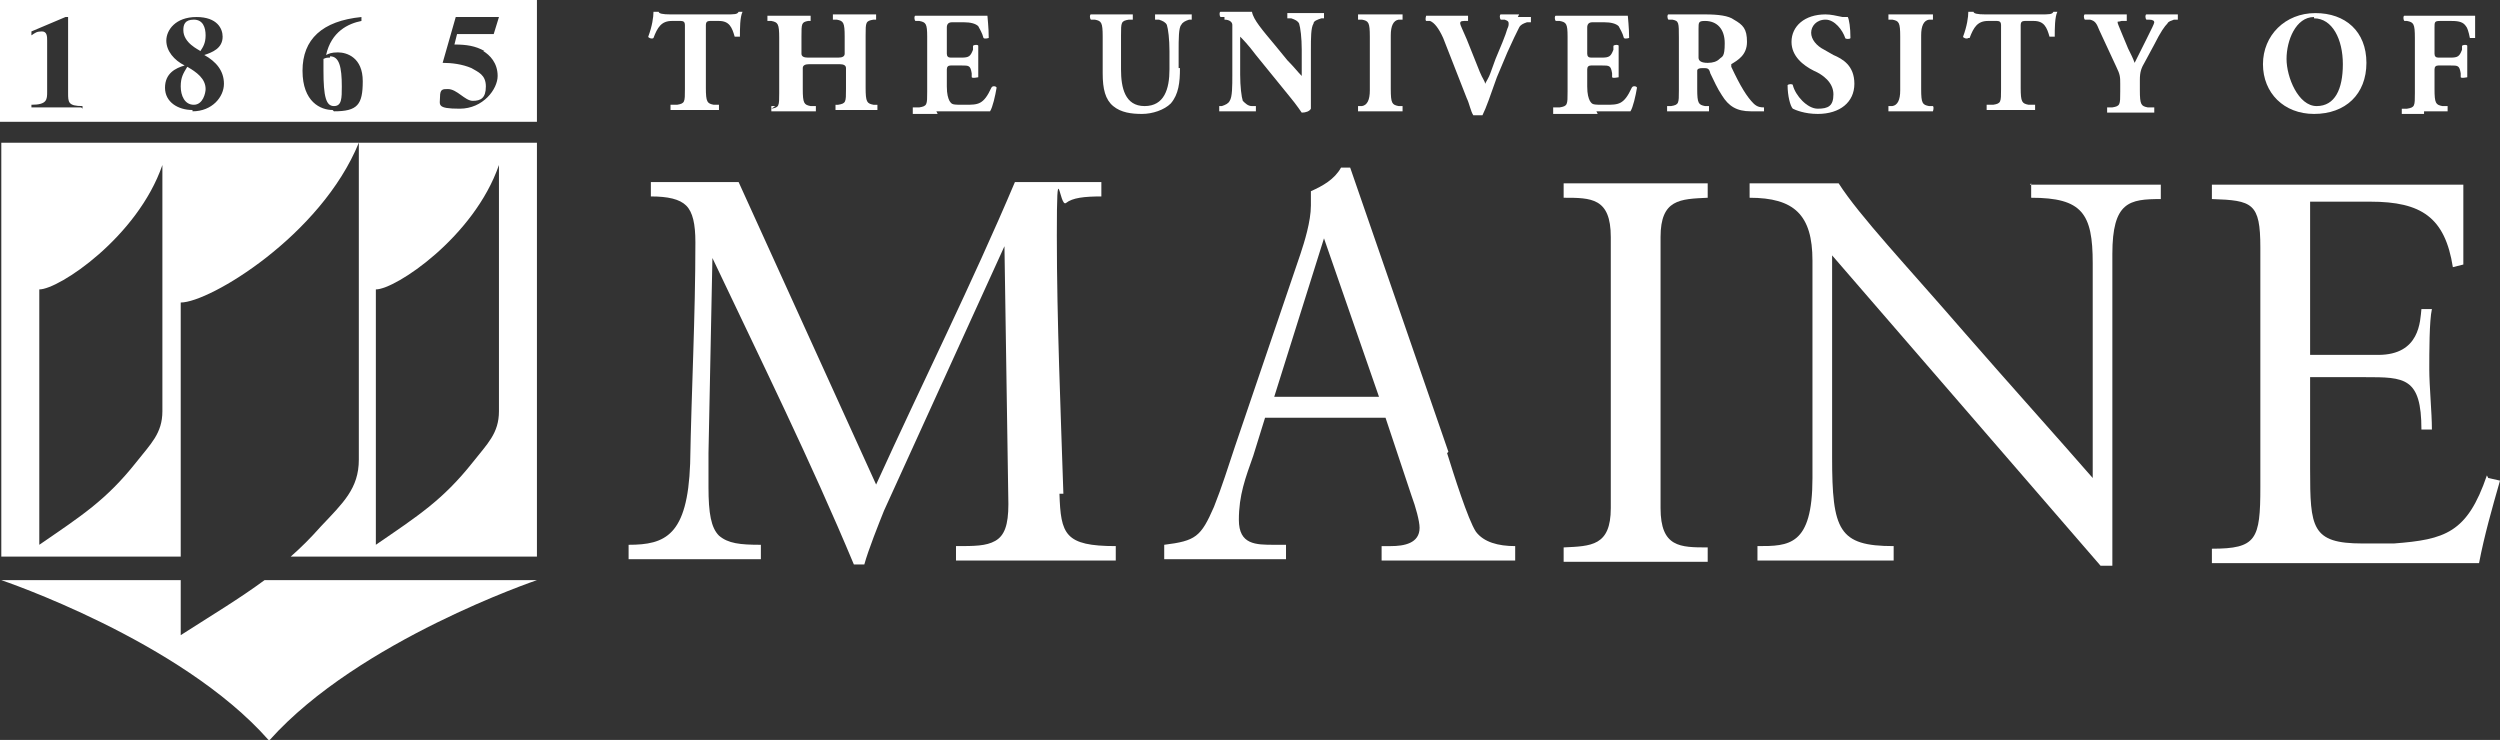 <?xml version="1.0" encoding="UTF-8"?>
<svg id="Layer_2" data-name="Layer 2" xmlns="http://www.w3.org/2000/svg" viewBox="0 0 190.9 56.5">
  <rect x="0" y="0" width="190.9" height="56.5" fill="#333333" stroke="none"/>
  <defs>
    <style>
      .cls-1 {
        fill: #fff;
      }
    </style>
  </defs>
  <g id="Layer_1-2" data-name="Layer 1">
    <g>
      <path class="cls-1" d="M27.3,10.9H.1v31.6h13.7v-19.4c2.2,0,10.7-5.1,13.6-12.2h-.1ZM12.4,31.4c0,1.7-.9,2.5-2,3.9-2.3,2.9-4.2,4.1-7.4,6.3v-19.5c1.5,0,7.5-4,9.4-9.5v18.8Z"/>
      <path class="cls-1" d="M49.9,2.9c.3-.8.6-1.3,1.4-1.3h.7q.3,0,.3.3v4.9c0,1,0,1.1-.6,1.2h-.5v.4h3.7v-.4h-.4c-.5-.1-.6-.2-.6-1.3V1.9q0-.3.3-.3h.7c.8,0,1,.5,1.2,1.2h.4c0-.6,0-1.5.2-1.9h-.2c-.1,0,0,0-.1,0-.1.2-.3.2-1,.2h-4.2q-.9,0-.9-.2h-.4c0,.4-.1,1.1-.4,1.9,0,.1.3.2.4.1Z"/>
      <path class="cls-1" d="M15.3,3.9c.2-.3.4-.6.4-1.2s-.2-1.2-.9-1.2-.8.4-.8.8c0,1,1.2,1.5,1.3,1.6Z"/>
      <path class="cls-1" d="M14.3,5.1c-.3.5-.5.8-.5,1.5s.3,1.4,1,1.4.9-.9.9-1.2c0-.8-.7-1.3-1.4-1.7Z"/>
      <path class="cls-1" d="M185.1,8.5h1.8v-.4h-.4c-.5-.1-.6-.2-.6-1.3v-1.5q0-.3.3-.3h.9c.6,0,.7,0,.8.6v.3c.1.1.4,0,.5,0v-2.4c0-.1-.3-.1-.4,0v.3c-.2.5-.3.6-.9.6h-.9q-.3,0-.3-.3v-2c0-.4,0-.5.4-.5h.9c.6,0,.9.1,1.1.4.1.1.2.4.3.9h.4v-1.7h-5.4c-.1,0-.1.3,0,.4h.2c.5.1.6.2.6,1.3v4.2c0,1,0,1.1-.6,1.2h-.4v.4h1.7v-.2Z"/>
      <path class="cls-1" d="M25.2,4.4c-.2,0-.3,0-.5.1v.9c0,2,.2,2.7.8,2.7s.6-.6.6-1.5c0-1.5-.2-2.3-.9-2.3v.1Z"/>
      <path class="cls-1" d="M93.5,1.5c.4,0,.6.2.6.4v3.8c0,.9,0,1.7-.2,2-.1.2-.3.3-.6.4h-.2v.4h2.8v-.4h-.3c-.3,0-.5-.2-.7-.4-.1-.3-.2-1.1-.2-2v-2.9c.2.2.6.6,1.2,1.4l2.6,3.2c.5.6.9,1.2.9,1.2.3,0,.6-.1.7-.3V3.8c0-.9,0-1.7.2-2,0-.2.3-.3.6-.4h.2v-.4h-2.8v.4h.3c.3.1.5.2.6.4.1.3.2,1.1.2,2v2c-.3-.3-.6-.7-1.1-1.2l-.9-1.1c-1-1.2-1.7-2-1.8-2.6h-2.4c-.1,0-.1.3,0,.4h.3v.2Z"/>
      <path class="cls-1" d="M59.2,8.1h-.3v.4h3.4v-.4h-.4c-.5-.1-.6-.2-.6-1.3v-1.6q0-.3.5-.3h2.3q.5,0,.5.3v1.6c0,1,0,1.1-.6,1.2h-.2v.4h3.2v-.4h-.3c-.5-.1-.6-.2-.6-1.3v-4c0-1,0-1.1.6-1.2h.2v-.4h-3.3v.4h.3c.5.1.6.2.6,1.3v1.3q0,.3-.5.3h-2.3q-.5,0-.5-.3v-1.3c0-1,0-1.1.5-1.2h.2v-.4h-3.3v.4h.3c.5.1.6.2.6,1.3v4.2c0,1,0,1.1-.6,1.2l.3-.2Z"/>
      <path class="cls-1" d="M104,8.1h-.3v.4h3.4v-.4h-.3c-.5-.1-.6-.2-.6-1.3V2.7q0-1.1.6-1.2h.3v-.4h-3.4v.4h.3c.5.1.6.2.6,1.3v4.1q0,1.1-.6,1.2Z"/>
      <path class="cls-1" d="M138.8,8.7c1.7,0,2.8-.9,2.8-2.3s-.9-1.9-1.6-2.2l-.7-.4c-.6-.3-1-.8-1-1.3s.4-1,1.1-1,1.3.8,1.5,1.4c0,.1.4.1.4,0,0-.8-.1-1.4-.2-1.6h-.4c-.5-.1-.9-.2-1.3-.2-1.6,0-2.6.9-2.6,2.1,0,1.1.9,1.8,1.7,2.2.7.3,1.5.9,1.5,1.8s-.4,1.1-1.2,1.1-1.7-1-1.9-1.8c0-.1-.3-.1-.4,0,0,.8.2,1.6.4,1.8.2.1.9.4,1.9.4Z"/>
      <path class="cls-1" d="M144.5,8.1h-.3v.4h3.4s.1-.3,0-.4h-.3c-.5-.1-.6-.2-.6-1.3V2.7q0-1.1.6-1.2h.3v-.4h-3.4v.4h.3c.5.1.6.2.6,1.3v4.1q0,1.1-.6,1.2Z"/>
      <path class="cls-1" d="M176.7,8.7c2.4,0,4-1.5,4-3.9s-1.6-3.8-3.9-3.8-4,1.7-4,3.9,1.6,3.8,3.9,3.8ZM176.7,1.4c1.4,0,2.2,1.6,2.2,3.5s-.6,3.2-2,3.2-2.3-2.2-2.3-3.6.7-3.2,2.1-3.2v.1Z"/>
      <path class="cls-1" d="M71.5,8.5h4.1c.2-.3.4-1.2.5-1.8,0-.1-.3-.2-.4,0-.6,1.3-1,1.3-2,1.3s-1,0-1.2-.3c-.1-.2-.2-.5-.2-1.1v-1.3q0-.3.3-.3h.8c.6,0,.7,0,.8.6v.3c.1.1.4,0,.5,0v-2.4c0-.1-.3-.1-.4,0v.3c-.2.5-.3.6-.9.6h-.8q-.3,0-.3-.3v-2h0q0-.4.4-.4h.9c.5,0,.9.1,1.1.3.1.2.3.5.4.9.1.1.4,0,.4,0,0-.8-.1-1.6-.1-1.7h-5.5c-.1,0-.1.3,0,.4h.3c.5.1.6.2.6,1.2v4.2c0,1,0,1.1-.6,1.2h-.5v.5h1.9l-.1-.2Z"/>
      <path class="cls-1" d="M150.4,2.9c.3-.8.6-1.3,1.4-1.3h.7q.3,0,.3.3v4.9c0,1,0,1.1-.6,1.2h-.5v.4h3.7v-.4h-.5c-.5-.1-.6-.2-.6-1.3V1.9q0-.3.3-.3h.7c.8,0,1,.5,1.2,1.2h.4c0-.6,0-1.5.2-1.9h-.3c-.1.2-.3.2-1,.2h-4.2q-.9,0-.9-.2h-.4c0,.4-.1,1.1-.4,1.9,0,.1.3.2.4.1h.1Z"/>
      <path class="cls-1" d="M134.7,8.5v-.3c-.2,0-.5,0-.8-.3-.5-.5-1-1.3-1.7-2.8v-.2c.5-.3,1.2-.7,1.2-1.7s-.3-1.3-1-1.7c-.4-.3-1.2-.4-2.2-.4h-2.8c-.1,0-.1.3,0,.4h.3c.5.1.5.2.5,1.4v4c0,1,0,1.1-.6,1.2h-.3v.4h3.2v-.4h-.3c-.5-.1-.6-.2-.6-1.3v-1.4q0-.2.4-.2c.4,0,.5,0,.6.4.3.6.5,1.1.9,1.7.5.8,1.1,1.2,2.2,1.2s.7,0,.9,0h.1ZM131.3,4.5c-.2.2-.5.3-.9.3q-.7,0-.7-.4v-2.2c0-.5,0-.6.5-.6.9,0,1.5.6,1.5,1.7s-.2,1-.4,1.2h0Z"/>
      <path class="cls-1" d="M81.2,37.7c-.2-6.2-.5-13.2-.5-19.7s.2-2.1.7-2.5,1.4-.5,2.7-.5v-1.1h-6.6c-3.3,7.8-7.1,15.4-10.6,23.1l-10.5-23.1h-6.7v1.1c1.3,0,2.2.2,2.7.7s.7,1.4.7,2.8c0,5.7-.3,11.3-.4,16.9-.2,5.5-1.9,6.2-4.7,6.2v1.1h10.1v-1.1c-1.6,0-2.5-.1-3.2-.7-.6-.6-.8-1.7-.8-3.7v-2.6l.3-14.9h0c3.7,7.8,7.5,15.5,10.8,23.4h.8c.3-1.1,1.1-3.1,1.5-4.1l9.2-20.2h0l.3,19.7c0,1.6-.3,2.4-1,2.8-.7.4-1.6.4-3,.4v1.1h12.2v-1.1c-3.9,0-4.2-.9-4.3-4h.3Z"/>
      <path class="cls-1" d="M112.7,40.6c-.6-.9-1.7-4.4-2.2-6l.1-.1-7.5-21.7h-.7c-.5.9-1.4,1.4-2.3,1.8v1.1c0,1.2-.5,2.8-.8,3.7l-5,14.7c-.5,1.5-1,3.1-1.6,4.6-1,2.3-1.4,2.6-3.8,2.9v1.1h9.3v-1.1h-.9c-1.4,0-2.7,0-2.7-1.9s.5-3.2,1.1-4.9l.9-2.9h9.2l2,6c.3.8.6,1.9.6,2.4,0,1.2-1.2,1.4-2.2,1.4h-.7v1.1h10.2v-1.1c-1.3,0-2.4-.3-3-1.1ZM97.3,30.3l3.8-12.1,4.2,12.1h-8Z"/>
      <path class="cls-1" d="M90,5.2v-1.3c0-.9,0-1.8.2-2,.1-.2.3-.3.6-.4h.2v-.4h-2.8v.4h.3c.3.1.5.2.6.4.1.3.2,1.1.2,2v1.4c0,1.5-.4,2.8-1.9,2.8s-1.8-1.4-1.8-2.8v-2.6c0-1,0-1.1.6-1.2h.3v-.4h-3.2c-.1,0-.1.3,0,.4h.3c.5.1.6.2.6,1.3v2.8c0,1.2.2,2,.8,2.5.6.5,1.4.6,2.2.6s1.7-.3,2.2-.8c.6-.7.7-1.6.7-2.7h-.1Z"/>
      <path class="cls-1" d="M116,1.1h-1.4c-.1,0-.1.3,0,.4h.3c.3.1.3.2.3.3s0,.2-.1.4c-.1.4-.6,1.6-.9,2.3l-.4,1.1c-.1.3-.3.6-.4.8,0-.2-.2-.4-.4-.9l-1-2.5c-.3-.7-.5-1.1-.5-1.2s0-.2.3-.2h.3v-.4h-3.2s-.1.3,0,.4h.3q.5.2,1,1.3l1.8,4.6c.2.4.3,1,.5,1.3h.7c.3-.6.6-1.5,1.1-2.9l.8-1.9c.4-.9.7-1.5.9-1.9.1-.2.3-.3.6-.4h.3v-.4h-1l.1-.2Z"/>
      <path class="cls-1" d="M119.4,14v1.1c2.1,0,3.6,0,3.6,3v20.7c0,2.9-1.5,2.9-3.6,3v1.1h11v-1.1c-2.1,0-3.6,0-3.6-3v-20.7c0-2.9,1.5-2.9,3.6-3v-1.1h-5.6c-1.8,0-3.6,0-5.4,0Z"/>
      <path class="cls-1" d="M121.9,8.5h2.6c.2-.3.4-1.2.5-1.8,0-.1-.3-.2-.4,0-.6,1.3-1,1.3-2,1.3s-1,0-1.2-.3c-.1-.2-.2-.5-.2-1.1v-1.3q0-.3.3-.3h.8c.6,0,.7,0,.8.6v.3c.1.1.4,0,.5,0v-2.4c0-.1-.3-.1-.4,0v.3c-.2.5-.3.6-.9.6h-.8q-.3,0-.3-.3v-2h0q0-.4.4-.4h.9c.5,0,.9.1,1.1.3.1.2.3.5.4.9.1.1.4,0,.4,0,0-.8-.1-1.6-.1-1.7h-5.5c-.1,0-.1.3,0,.4h.3c.5.1.6.2.6,1.2v4.2c0,1,0,1.1-.6,1.2h-.5v.5h3.4l-.1-.2Z"/>
      <path class="cls-1" d="M189.9,36.3c-1.5,4.4-3.2,4.9-7.1,5.2h-2.4c-3.9,0-4-1.2-4-5.7v-7h4.2c3,0,4.3,0,4.3,4h.8c0-1.3-.2-3.3-.2-4.6s0-3.7.2-4.6h-.8c-.1.9-.1,3.5-3.3,3.5h-5.2v-11.7h4.6c3.9,0,5.7,1.2,6.3,5l.8-.2v-6.1h-19.2v1.1c3.1.1,3.7.3,3.7,3.7v18.3c0,4-.3,4.7-3.7,4.7v1.1h20.4c.4-2.1,1-4.2,1.6-6.3l-.9-.2-.1-.2Z"/>
      <path class="cls-1" d="M155.1,14v1.1c3.9,0,4.7,1.2,4.7,5v16.4c-2.7-3.1-6.3-7.1-9.7-11-4.5-5.2-8.1-9-9.7-11.5h-6.8v1.1c3.4,0,4.8,1.3,4.8,4.8v16.6c0,5.2-1.8,5.2-4.2,5.2v1.1h10.4v-1.1c-4.2,0-4.7-1.2-4.7-6.8v-15.4l20.5,23.7h.9v-23.8c0-4,1.3-4.2,3.7-4.2v-1.1h-10l.1-.1Z"/>
      <path class="cls-1" d="M166.2,1.1h-2.3c-.1,0-.1.3,0,.4h.2c.3,0,.4.1.4.2s-.2.5-.6,1.3c-.3.6-.6,1.2-.9,1.8-.1-.3-.3-.7-.5-1.1l-.5-1.2c-.2-.5-.3-.7-.3-.8s0,0,.3-.1h.4v-.5h-3.2c-.1,0-.1.3,0,.4h.4c.4.1.5.3.7.8l1.3,2.8c.3.6.3.8.3,1.3v.6c0,1,0,1.1-.6,1.2h-.4v.4h3.6v-.4h-.5c-.5-.1-.6-.2-.6-1.3v-.8c0-.6.1-.9.4-1.4l.7-1.3c.5-1,.8-1.4,1-1.6.1-.2.3-.2.5-.3h.3v-.4h-.1Z"/>
      <path class="cls-1" d="M27.4,10.9v24.2c0,2.2-1.2,3.3-2.9,5.1-.8.9-1.5,1.6-2.3,2.3h18.8V10.9h-13.7.1ZM38.1,31.4c0,1.7-.9,2.5-2,3.9-2.3,2.9-4.2,4.1-7.4,6.3v-19.5c1.5,0,7.5-4,9.4-9.5v18.8Z"/>
      <path class="cls-1" d="M20.5,44.3h-.3c-1.9,1.4-3.9,2.6-6.4,4.2v-4.2H.1s13.7,4.6,20.4,12.2h.1c6.8-7.6,20.4-12.2,20.4-12.2h-20.6.1Z"/>
      <path class="cls-1" d="M0,0v9.3h41V0H0ZM6.2,8.2h-3.8v-.2c1.2,0,1.2-.4,1.2-1v-3.9c0-.3,0-.7-.4-.7s-.5.1-.8.3v-.3l2.6-1.1h.2v5.8c0,.7,0,1,1.1,1v.2l-.1-.1ZM14.7,8.4c-1.1,0-2.1-.6-2.1-1.7s.8-1.5,1.5-1.7c-.8-.4-1.4-1.1-1.4-1.9s.7-1.8,2.3-1.8,2,.9,2,1.5c0,.9-.8,1.2-1.4,1.4.9.5,1.5,1.2,1.5,2.2s-.9,2.1-2.4,2.1v-.1ZM25.4,8.4c-.9,0-2.3-.6-2.3-3s1.5-3.8,4.5-4.1v.3c-1,.2-2.3.8-2.7,2.6.2-.1.4-.2.9-.2.7,0,1.9.4,1.9,2.2s-.4,2.3-2.2,2.3l-.1-.1ZM36.9,3.9c.5.3,1.1.9,1.1,1.9s-1.1,2.5-2.9,2.5-1.5-.3-1.5-.9.2-.6.6-.6c.7,0,1.3.9,1.9.9s1-.2,1-1.1-.6-1.1-1.1-1.4c-.7-.3-1.5-.4-2.2-.4l1-3.5h3.3l-.4,1.3h-2.8l-.2.8c.9,0,1.6.1,2.3.5h-.1Z"/>
    </g>
  </g>
</svg>